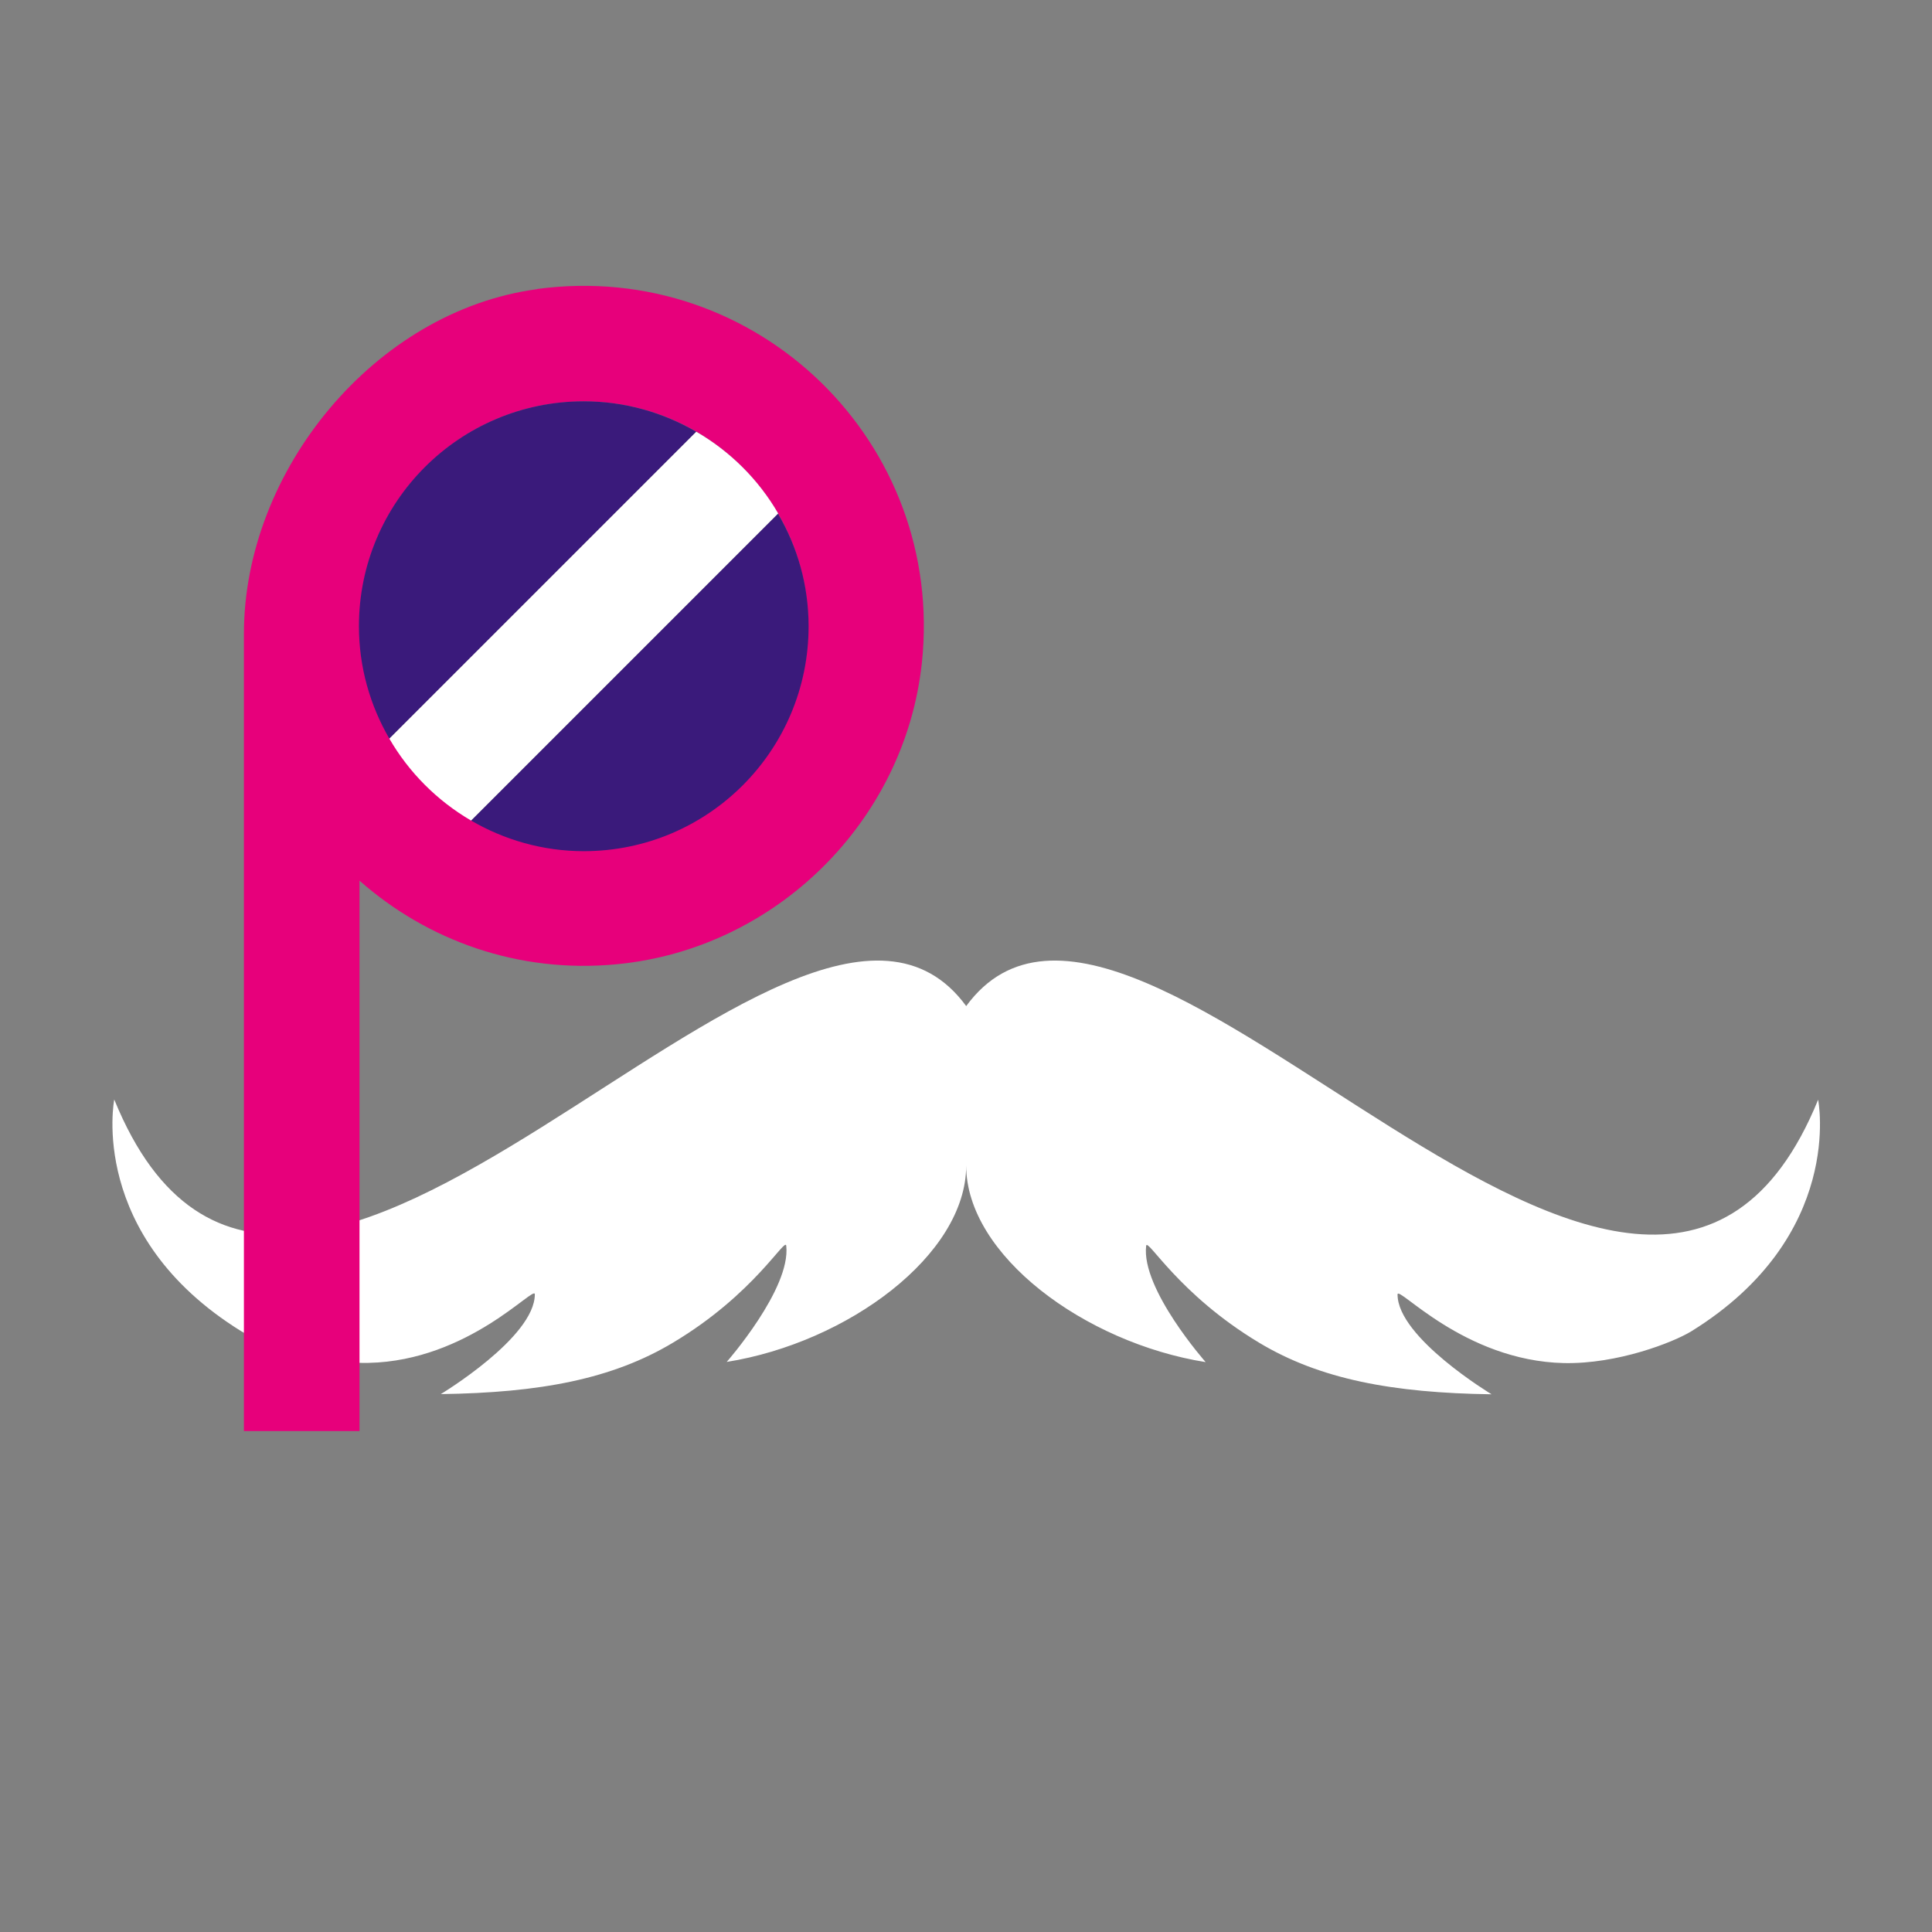 <?xml version="1.0" encoding="UTF-8"?><svg id="a" xmlns="http://www.w3.org/2000/svg" viewBox="0 0 100.28 100.28"><rect x="0" y="0" width="100.28" height="100.28" fill="#808080" stroke="none"/><defs><style>.b{fill:#e7007b;}.c{fill:#fff;}.d{fill:#3a1a7b;}</style></defs><path class="c" d="M94.37,57.08c-9.1,22.32-35.38-16.93-44.22-4.86h0c-8.84-12.07-35.12,27.18-44.22,4.85,0,0-1.4,7.07,6.58,12.02,.95,.59,3.84,1.71,6.62,1.65,5.2-.11,8.63-4.07,8.63-3.56,0,2.24-4.88,5.18-4.88,5.18,5.15-.07,8.91-.78,12.07-2.68,4.21-2.52,5.81-5.49,5.86-5.02,.25,2.23-3.09,6.03-3.09,6.03,6.27-1,12.43-5.55,12.43-10.19h0c0,4.65,6.16,9.2,12.43,10.2,0,0-3.35-3.79-3.09-6.03,.05-.47,1.65,2.49,5.86,5.02,3.16,1.9,6.93,2.61,12.07,2.68,0,0-4.88-2.94-4.88-5.18,0-.51,3.43,3.44,8.63,3.56,2.78,.06,5.67-1.07,6.62-1.65,7.99-4.95,6.58-12.02,6.58-12.02Z"/><path class="b" d="M27.87,15.01c-8.4,1.13-15.21,9.41-15.21,17.89v41.38h6v-28.57c3.5,3.09,8.22,4.83,13.34,4.34,8.25-.78,14.97-7.41,15.85-15.65,1.21-11.4-8.52-20.94-19.97-19.4Zm4.41,28.96c-7.96,1.32-14.77-5.5-13.46-13.46,.8-4.82,4.69-8.71,9.51-9.51,7.96-1.32,14.77,5.5,13.46,13.46-.8,4.82-4.69,8.71-9.51,9.51Z"/><g><path class="d" d="M30.3,20.83c-6.45,0-11.67,5.23-11.67,11.67,0,2.13,.58,4.12,1.58,5.84l15.93-15.93c-1.72-1-3.71-1.58-5.84-1.58Z"/><path class="d" d="M40.39,26.65l-15.94,15.94c1.72,1,3.72,1.59,5.85,1.59,6.45,0,11.67-5.23,11.67-11.67,0-2.14-.58-4.13-1.59-5.85Z"/><path class="c" d="M36.14,22.41l-15.93,15.93c1.02,1.76,2.48,3.22,4.24,4.25l15.94-15.94c-1.02-1.76-2.49-3.22-4.25-4.24Z"/></g></svg>